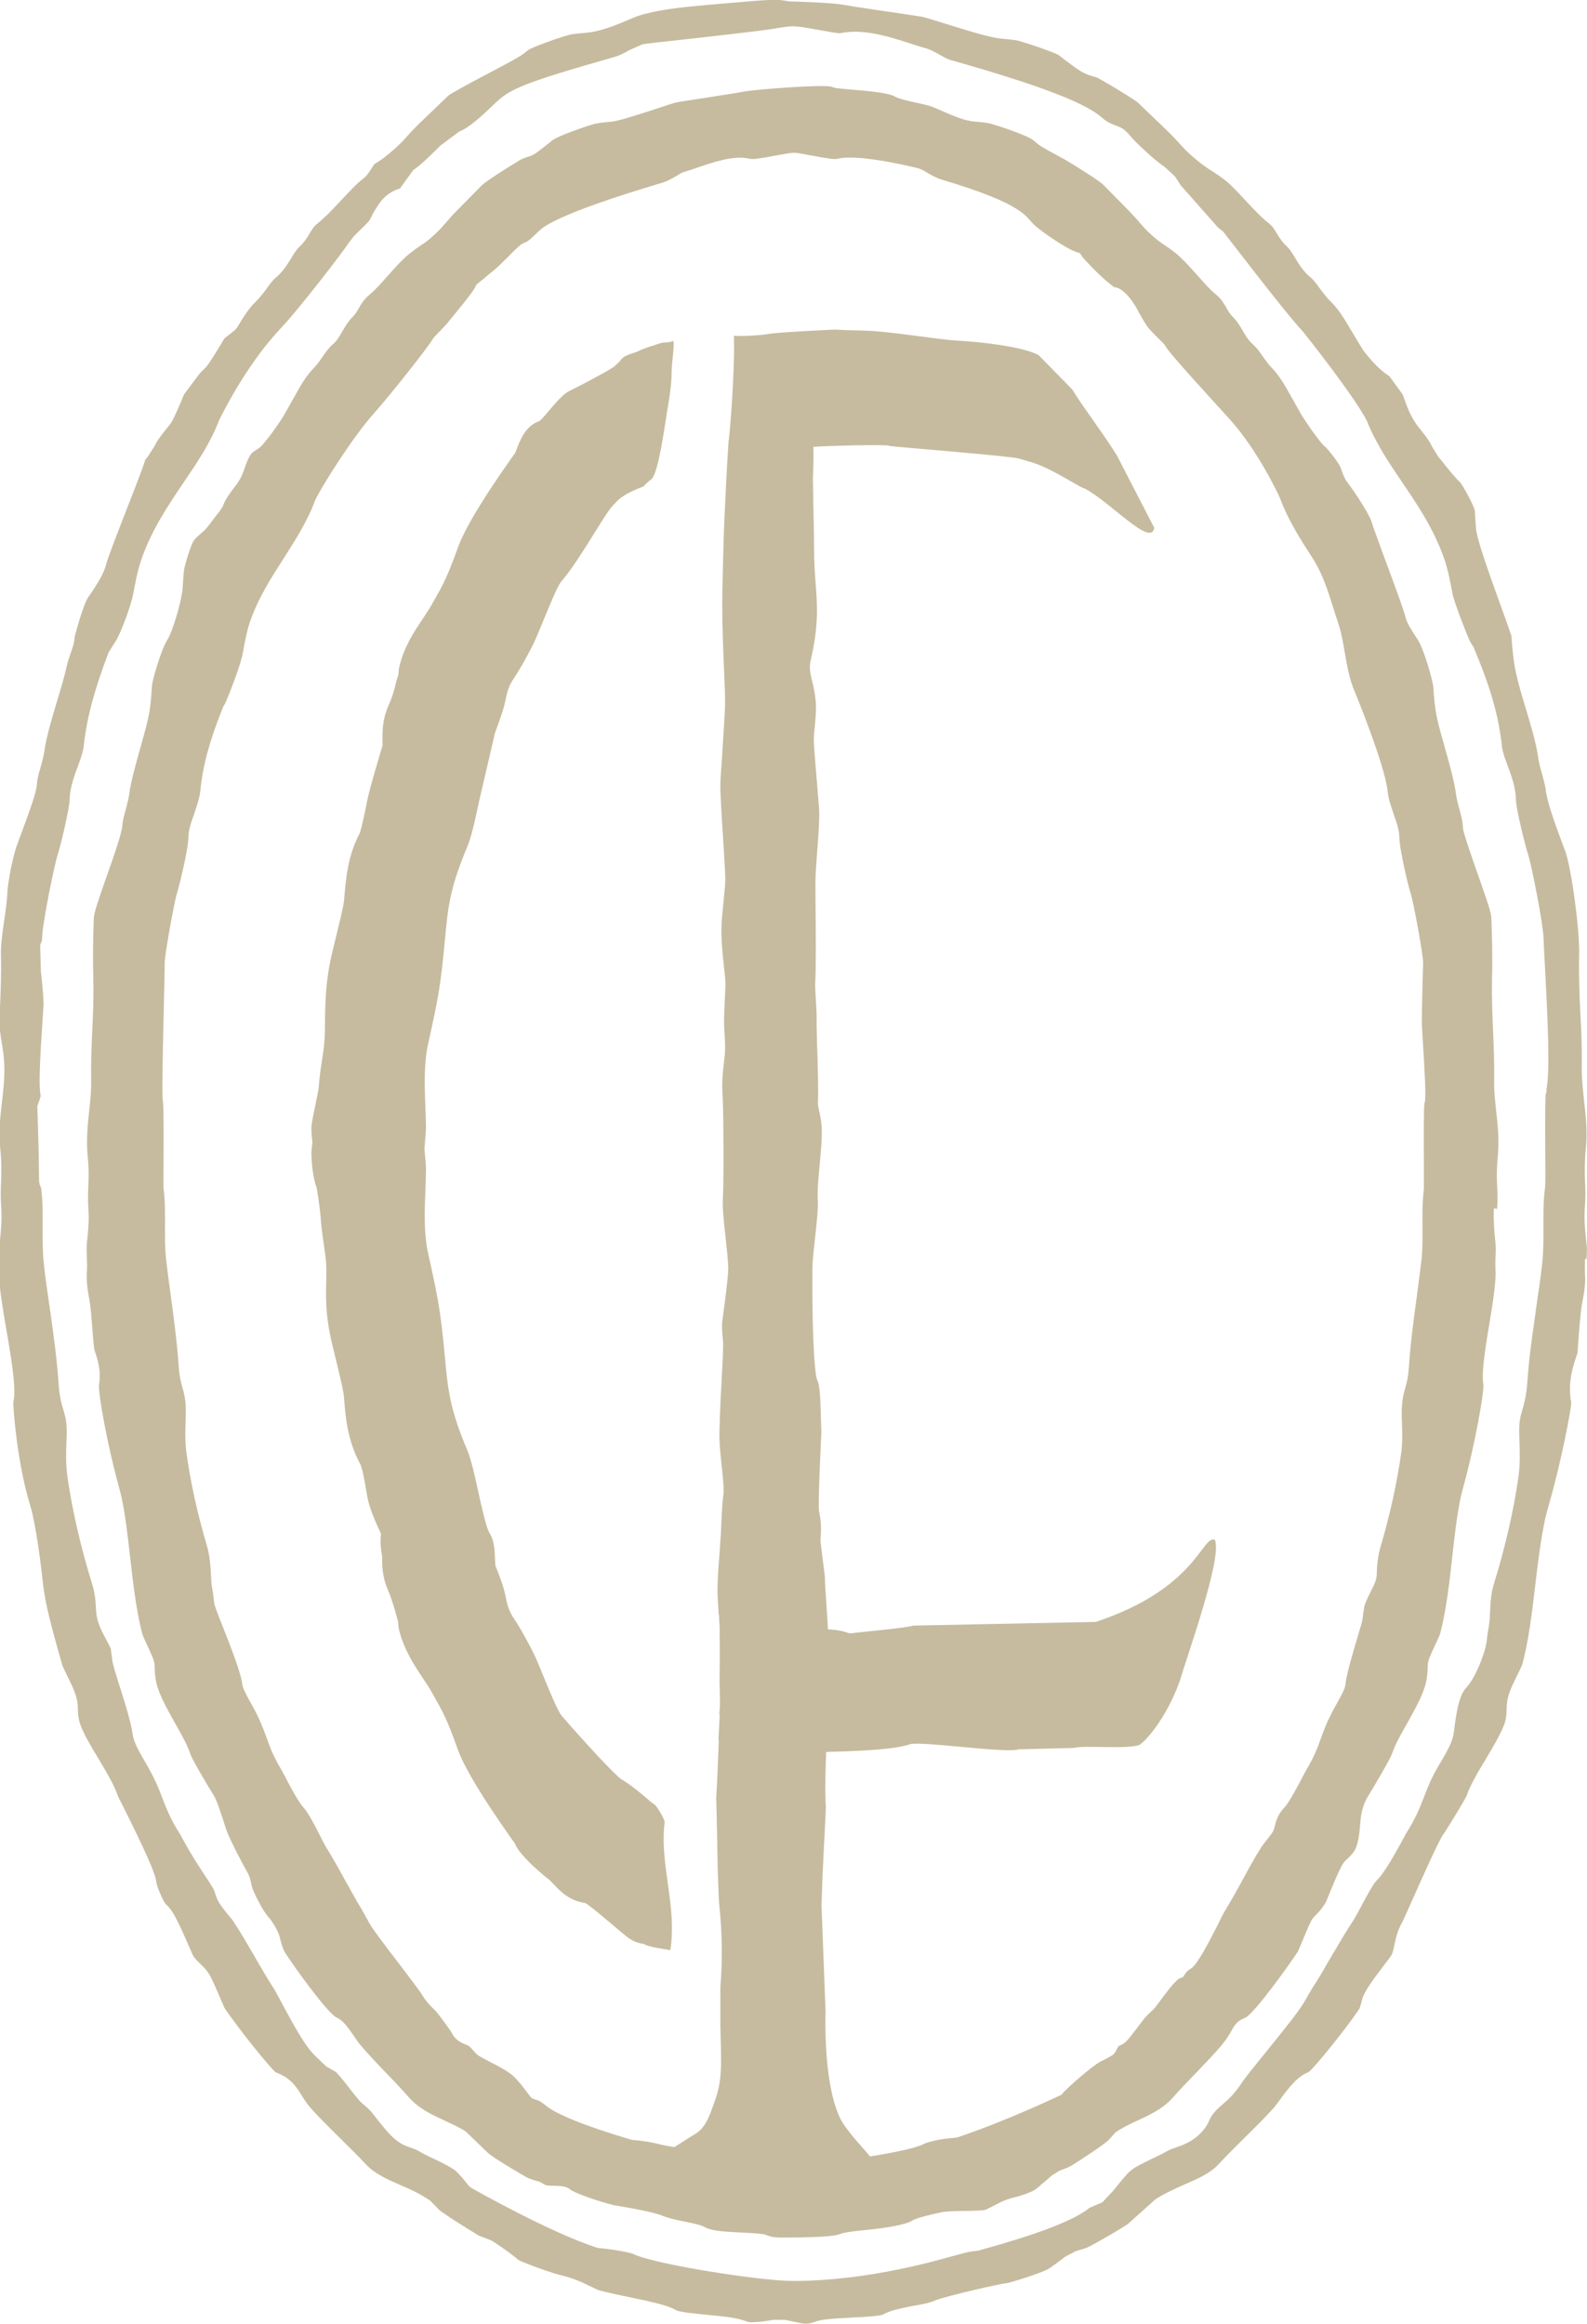 <?xml version="1.0" encoding="UTF-8"?><svg id="Layer_2" xmlns="http://www.w3.org/2000/svg" viewBox="0 0 102.75 150.45"><defs><style>.cls-1{fill:#c6bb9f;}</style></defs><g id="Layer_1-2"><path class="cls-1" d="M43.6,22.06c-.25.12-.38.1-.64.12-.3.03-.52.17-.82.24-.12.03-.61.21-.72.27-.42.23-1.03.24-1.3.71l-.37.35c-.56.37-2.53,1.4-2.88,1.56-.63.27-1.73,1.88-1.97,1.96-.91.33-1.23,1.23-1.53,2.03-.03.07-2.96,4.05-3.69,6.07-.35.95-.7,1.92-1.19,2.82l-.46.82c-.19.35-.41.68-.63,1.01-.57.85-1.22,1.82-1.53,3.08-.05.18-.07.37-.07.57-.05.12-.16.5-.18.6-.07.31-.18.77-.5,1.49-.38.9-.37,1.65-.35,2.5-.13.44-.82,2.72-.97,3.46-.05.24-.4,2.03-.53,2.27-.76,1.44-.88,2.92-.99,4.26-.04.45-.34,1.64-.57,2.59-.13.54-.25,1.01-.3,1.26-.33,1.58-.35,2.85-.37,3.98,0,.58-.01,1.15-.07,1.73l-.13.89c-.09.58-.17,1.17-.2,1.67-.03.29-.18.94-.28,1.46-.12.55-.19,1.01-.19,1.03-.03.38.02.73.06,1.11-.04.28-.09.62-.06.94.04.92.17,1.56.34,2.02.09.55.23,1.54.25,1.88.03.49.1,1.05.2,1.71l.12.89c.07.59.05,1.09.04,1.59-.02.95-.05,2.01.28,3.56.05.26.17.73.3,1.27.23.95.53,2.14.57,2.62.1,1.31.22,2.78,1.04,4.32.2.33.42,1.92.48,2.18.14.73.5,1.54.88,2.36-.05.34-.05.82.07,1.45,0,.5-.02,1.25.37,2.17.31.68.64,1.99.64,1.99,0,.02.01.05.03.08,0,.19.02.37.06.54.33,1.29.97,2.26,1.53,3.1.23.34.45.67.65,1.04l.44.79c.5.91.85,1.88,1.19,2.83.74,2.03,3.67,6.01,3.7,6.08.29.8,2.05,2.21,2.18,2.3.01,0,.3.3.31.3.29.32.71.77,1.32,1.03.35.15.7.2.7.19.43.19,2.58,2.14,2.92,2.33.29.2.59.28.93.34.22.18,1.35.33,1.69.39.06-.4.09-.65.1-1.26.05-2.34-.76-4.68-.47-7.01.02-.2-.51-1.05-.64-1.15-.12-.09-.23-.14-.37-.28-.07-.07-1.16-1.01-1.79-1.36-.47-.33-2.39-2.41-3.88-4.13-.26-.33-.83-1.73-1.14-2.48-.29-.72-.57-1.39-.8-1.82-.38-.72-.74-1.4-1.12-1.95-.38-.56-.45-.94-.58-1.57-.1-.5-.4-1.32-.63-1.86-.02-.13-.03-.31-.03-.48-.03-.62-.05-1.17-.37-1.68-.2-.33-.49-1.64-.7-2.58-.24-1.1-.46-2.14-.76-2.84-1.1-2.61-1.22-3.85-1.41-5.9-.08-.82-.16-1.73-.32-2.85-.15-1.09-.44-2.44-.76-3.86-.3-1.34-.24-2.81-.19-4.1.02-.5.04-.96.04-1.39,0-.21-.04-.75-.1-1.33.05-.6.1-1.16.1-1.36,0-.43-.02-.89-.04-1.39-.05-1.29-.11-2.76.19-4.1.32-1.43.61-2.77.76-3.86.16-1.12.24-2.03.32-2.85.19-2.05.31-3.29,1.4-5.89.31-.71.53-1.75.78-2.92.19-.87,1.06-4.51,1.04-4.51,0,0,.57-1.51.67-2.03.13-.63.2-1.01.57-1.55.38-.57.76-1.26,1.15-2,.21-.4.48-1.06.78-1.79.31-.75.87-2.15,1.14-2.48,1.28-1.49,2.96-4.68,3.45-5.03.6-.74,1.8-1.06,1.87-1.13.14-.14.28-.29.51-.46.48-.36.94-3.97,1.02-4.39.03-.16.3-1.64.29-2.47,0-.73.26-2.18.07-2.09ZM37.76,28.02h0s0,0,0,0h0Z"/><path class="cls-1" d="M57.57,28.87c.47.08,7.74.64,8.4.82l.59.17.35.11c1.23.38,3.06,1.64,3.32,1.66,1.66.87,4.32,3.85,4.5,2.54l-2.43-4.71c-1.15-1.8-2.12-3.01-2.88-4.25l-2.18-2.22c-1.07-.58-4-.87-5.15-.93-1.44-.07-4.39-.62-6.27-.66-.66-.01-1.26-.03-1.77-.06-.13,0-3.88.18-4.34.29-.29.07-1.74.16-2.19.11.07,2.41-.3,6.73-.35,6.83-.12,1.73-.27,5.04-.27,5.07-.04.66-.14,4.73-.14,5.37,0,1.62.07,3.14.12,4.4.04.99.08,1.79.06,2.32-.01.44-.11,2-.19,3.25-.06.82-.1,1.51-.11,1.71-.02.49.08,2.11.18,3.63.07,1.13.14,2.21.14,2.62,0,.32-.06.84-.11,1.37-.06.63-.13,1.27-.14,1.72-.02.78.06,1.61.15,2.45.04.39.09.77.11,1.16,0,.2-.02.6-.04,1.02-.03.62-.06,1.29-.05,1.67,0,.01.02.39.02.4.03.43.07,1.09.03,1.54-.19,1.67-.2,1.84-.13,3.04.04.75.07,5.14,0,6.39-.03.47.06,1.38.17,2.35.08.76.18,1.57.18,2.13,0,.41-.2,2.07-.38,3.3-.05.34-.02.69.04,1.33.06.55-.17,3.41-.21,5.3l-.02.61c-.02.61.06,1.37.14,2.13.08.73.17,1.55.11,2-.07.43-.12,1.5-.15,2.32l-.09,1.38c-.08.92-.16,2.07-.13,2.78l.07,1.14c0,.07.04.14.03.21,0,.05,0,.09,0,.14.02.23.03.47.04.69-.02,0,.02,1.36-.01,3.08-.02.68.08,1.68-.02,2.35.08.02-.1,1.76-.03,1.77-.04,1.09-.12,3-.17,3.7.03.67.09,4.2.1,4.67l.08,2.07c.35,3.11.09,5.42.09,5.5v2.56c.07,2.51.14,3.5-.4,4.93-.19.49-.44,1.49-1.13,1.96-.02,0-1.76,1.12-1.78,1.13.02.08,1.38.45,2.22.75,1.59.42,3.94.74,5.51.51.22-.05.44-.09.67-.11.34-.05.67-.08,1.01-.12.7-.07,1.4-.13,2.1-.19.38-.04,1.23-.24,1.61-.29-.24-.37-1.58-1.72-2.03-2.58-.8-1.59-1.03-4.5-.97-7.02l-.26-6.78c.08-2.97.26-5.49.28-6.4-.02-.21-.07-1.32.02-3.57,1.69-.05,4.3-.11,5.44-.5.64-.22,6.26.61,7.04.33l3.59-.09c.58-.19,3.25.1,4.18-.18.35-.15,1.76-1.69,2.64-4.14.52-1.75,2.8-8.1,2.27-9.16-.83-.3-1.17,3.15-7.7,5.32l-11.81.24c-.65.18-3.55.42-4.02.5-.23.04-.31-.19-1.52-.26.01-.38-.21-2.99-.19-3.39l-.29-2.31c.04-.61.08-1.15-.09-1.94-.09-.45.15-5.06.15-5.12l-.02-.59c-.05-1.92-.08-2.45-.27-2.84-.19-.63-.32-3.69-.29-7.12,0-.55.1-1.35.18-2.12.11-.97.2-1.88.17-2.36-.04-.68.05-1.5.12-2.3.07-.76.14-1.51.14-2.16,0-.49-.09-.92-.16-1.26-.06-.27-.11-.49-.09-.68.03-.7-.01-2.44-.06-3.71-.01-.61-.03-1.11-.03-1.26.02-.39-.01-1.03-.05-1.64-.03-.43-.05-.85-.04-1.06.06-.83.04-3.48.02-5.23,0-.7-.01-1.25,0-1.47,0-.4.06-1.1.11-1.81.08-1.01.15-2.05.13-2.56,0-.24-.09-1.12-.16-2.06-.08-.95-.16-1.96-.18-2.31-.03-.43.02-.83.06-1.21.04-.45.08-.87.07-1.26-.02-.66-.14-1.2-.25-1.63-.13-.55-.2-.85-.09-1.33.52-2.27.43-3.52.32-4.97-.05-.64-.1-1.34-.1-2.26,0-.63-.07-3.88-.08-4.55,0-.01.07-1.27.03-2.05,1.2-.08,4.44-.15,4.89-.08Z"/><path class="cls-1" d="M102.72,81.52c.02-.31.03-.57.02-.78l-.07-.68c-.07-.67-.11-1.18-.05-2.05.04-.55.03-1,0-1.53-.02-.69-.03-1.33.06-2.18.11-1.04-.02-2.1-.12-3.03-.08-.75-.16-1.48-.15-2.23.02-1.12-.02-2.18-.09-3.44-.06-1.24-.11-2.46-.08-3.79.05-1.55-.5-5.64-.91-6.73-.88-2.34-1.18-3.26-1.27-4.07-.02-.18-.13-.54-.19-.79-.14-.47-.25-.9-.31-1.35-.1-.72-.45-1.93-.78-3.02-.25-.82-.48-1.6-.62-2.25-.17-.78-.24-1.54-.31-2.45-.03-.1-.33-.96-.63-1.78-.92-2.54-1.62-4.53-1.66-5.18l-.02-.3c-.03-.38-.05-.72-.05-.83-.12-.46-.81-1.68-.97-1.85-.25-.21-.74-.82-1.01-1.16-.14-.18-.27-.34-.39-.48l-.43-.7c-.13-.33-.56-.86-.87-1.24-.45-.61-.63-1.08-.76-1.42l-.07-.19c-.06-.16-.12-.35-.17-.47l-.86-1.19c-.89-.55-1.75-1.73-1.8-1.84l-.8-1.33c-.35-.59-.71-1.19-1.23-1.69-.22-.22-.4-.45-.72-.88-.19-.26-.36-.5-.55-.65-.5-.41-.8-.92-1.02-1.3-.17-.27-.32-.51-.47-.66-.36-.33-.56-.66-.75-.97-.12-.21-.23-.38-.41-.53-.5-.39-1.01-.93-1.58-1.54-.48-.52-.98-1.06-1.4-1.37-.32-.24-.54-.38-.74-.51-.38-.24-.7-.45-1.33-1-.34-.3-.56-.53-.84-.85-.18-.2-.38-.4-.63-.66l-2.02-1.94c-.09-.08-.9-.63-2.53-1.56-.11-.06-.34-.13-.53-.18-.52-.16-.9-.44-1.7-1.05l-.38-.29c-.19-.12-1.57-.63-2.63-.93-.31-.06-.64-.09-.97-.12-.67-.05-1.55-.3-3.75-.98l-.38-.12c-.48-.15-.87-.27-1.04-.31-.19-.04-.95-.15-1.81-.28l-.5-.07c-2.18-.32-2.63-.4-2.79-.43-.56-.13-2.76-.21-3.55-.23l-.39-.06c-.58-.1-1.92.03-2.82.11l-.71.06c-1.83.15-3.66.31-4.68.53-.52.11-1.04.21-1.6.46-1.06.46-2.09.87-3.03.94-.4.03-.71.06-.96.11-1,.27-2.48.84-2.69.98l-.35.27c-.27.2-.85.52-1.88,1.06l-1,.53c-.62.33-1.79.96-1.96,1.1l-1.99,1.91c-.28.28-.48.49-.69.73-.24.27-.45.5-.8.81-.63.56-.96.78-1.33,1-.01.02-.1.15-.15.24-.15.23-.33.52-.58.71-.39.29-.85.79-1.49,1.47-.52.56-1.02,1.08-1.49,1.45-.19.15-.29.31-.44.56-.15.26-.36.61-.71.93-.19.19-.36.46-.51.72-.23.37-.52.86-1,1.26-.2.17-.39.42-.63.76-.2.27-.4.53-.68.81-.46.44-.8,1-1.19,1.65l-.15.18-.69.55c-.58.99-.93,1.54-1.17,1.84l-.34.33c-.09.09-.62.81-1.09,1.44-.02.04-.09.21-.18.43-.27.64-.51,1.19-.71,1.49-.33.4-.88,1.07-1.02,1.43l-.45.7c-.13.15-.15.17-.15.17-.1.36-.41,1.18-1.13,3.02-.35.9-1.29,3.29-1.41,3.77-.15.59-.47,1.13-1.16,2.13-.24.33-.66,1.71-.88,2.58-.02.39-.15.75-.27,1.09-.08.23-.17.47-.24.79-.13.6-.33,1.29-.65,2.34-.23.76-.64,2.16-.76,2.92-.06.49-.19.96-.31,1.39-.14.45-.2.71-.22,1.08-.07.54-.31,1.24-1.26,3.8-.37,1-.62,2.7-.63,2.95-.03.7-.13,1.39-.23,2.06-.11.78-.22,1.52-.2,2.2.03,1.32-.02,2.51-.09,3.93v.15c-.03.49.05,1,.14,1.55.08.49.16,1,.17,1.54.02.79-.06,1.54-.16,2.36-.1.88-.22,1.89-.11,2.91.1.91.08,1.57.06,2.21-.03.59-.03,1,0,1.51.06.84.02,1.32-.06,2.16l-.06.54c-.02.25,0,.53.02.94.01.33.02.63,0,.94-.05.6.2,2.04.41,3.31.53,2.99.64,4.16.48,4.89-.01.4.25,3.71.98,6.26.14.47.25.88.29,1.09.29,1.35.48,2.81.66,4.45.16,1.34.61,2.95,1.01,4.38l.24.85c.03.08.15.32.25.53l.08.17c.36.72.64,1.29.67,1.97,0,.35.02.64.09.91.15.63.74,1.61,1.36,2.64.44.74.89,1.49,1.15,2.24.02.05.14.29.32.64,1.29,2.58,2.1,4.31,2.16,4.91.03.32.46,1.25.6,1.42.46.41.71.88,1.76,3.31.08.18.41.5.63.71.42.39.59.78,1.09,1.94l.34.79c.94,1.38,2.98,3.91,3.31,4.15.79.31,1.2.68,1.7,1.53.15.24.3.48.56.78.54.61,1.16,1.22,2.04,2.09.52.52,1.05,1.03,1.53,1.55.57.62,1.39.98,2.26,1.36.7.3,1.26.56,1.91,1l.62.63h0s.48.39,2.49,1.61c.08.05.2.09.37.15l.49.19c.1.05,1.11.74,1.39.97l.34.28c.18.12,1.55.65,2.6.96.94.21,1.42.44,2.22.83l.36.17s.35.12,2.39.54l.76.16c.98.23,1.49.37,1.91.61.21.12,1.26.22,1.95.29,1.42.13,2.02.21,2.65.45.13.05.47.08,1.68-.12h.75c.27.05.43.09.58.12.62.14.88.21,1.5-.04.32-.09.66-.15,2.28-.23.67-.03,1.78-.09,2-.2.45-.25.99-.37,2.01-.57l.14-.02c.42-.08.86-.16,1.2-.31.73-.3,4.38-1.13,4.68-1.13.87-.22,2.45-.75,2.77-.98l.25-.18c.28-.2.51-.37.72-.54l.7-.37c.47-.14.72-.21.82-.27.8-.41,2.39-1.35,2.58-1.51l1.74-1.56c.45-.31,1.06-.6,1.91-.98.81-.35,1.65-.71,2.2-1.31.52-.56,1.08-1.12,1.73-1.76.53-.52,1.26-1.24,1.85-1.9.08-.09.17-.22.32-.42.7-.96,1.21-1.6,1.92-1.88.33-.21,2.41-2.79,3.28-4.08.07-.13.14-.42.2-.66.13-.48.69-1.24,1.42-2.2.24-.31.44-.57.49-.67.07-.17.12-.38.19-.71.08-.39.19-.87.51-1.43.03-.06.18-.4.4-.88.9-2.02,1.88-4.22,2.19-4.69.38-.56,1.45-2.32,1.55-2.56.26-.75.71-1.49,1.32-2.51.49-.83,1.04-1.75,1.2-2.38.06-.24.07-.53.08-.92.03-.67.3-1.23.65-1.94.15-.3.32-.65.36-.77.41-1.49.63-3.38.83-5.05.19-1.61.37-3.06.66-4.42.06-.23.16-.63.29-1.08.76-2.64,1.39-6,1.39-6.39-.26-1.32.15-2.49.4-3.2.01-.07.03-.4.06-.82.06-.79.14-1.86.24-2.4.11-.58.24-1.22.19-1.88-.02-.27,0-.57,0-1.02ZM100.15,70.57l-.08.31c0,.06-.05.67-.02,4.07.01,1.57,0,1.84-.02,1.98-.11.81-.1,1.66-.1,2.48,0,.93,0,1.67-.08,2.39-.11.97-.25,1.93-.39,2.87l-.07.51c-.22,1.53-.41,2.91-.5,4.28-.06.82-.17,1.27-.31,1.77-.07.24-.14.45-.18.76-.06.38-.04.8-.02,1.44.02.69.04,1.4-.07,2.21-.31,2.17-.86,4.56-1.59,6.92-.19.61-.22,1.18-.25,1.9-.02.4-.05.75-.12,1.08-.02.11-.05.32-.1.75-.09.72-.73,2.37-1.32,2.98-.5.51-.67,1.84-.79,2.81-.07.64-.36,1.17-.98,2.21-.5.84-.71,1.4-.98,2.1-.25.65-.54,1.37-1.14,2.31l-.22.41c-.94,1.73-1.37,2.33-1.73,2.69-.07.07-.29.35-1.01,1.72-.21.39-.38.69-.46.82-.43.65-.81,1.29-1.28,2.09l-.36.61c-.32.57-.66,1.14-1.03,1.71-.1.16-.28.47-.49.84-.31.55-1.1,1.54-2.48,3.25l-.3.37c-.56.69-1.11,1.37-1.26,1.61-.49.74-.88,1.1-1.21,1.38-.28.24-.48.42-.68.68-.1.12-.19.29-.33.61-.6,1.06-1.61,1.39-1.99,1.52-.23.08-.44.15-.62.25-.25.15-.57.3-1.03.52-.53.26-1.06.51-1.37.77-.26.21-.81.91-1.08,1.25l-.74.79-.82.35c-1.01.82-3.31,1.7-7.22,2.78-.51.04-.81.12-1.2.23-.15.04-.31.09-.49.13-.49.12-5.22,1.6-10.3,1.6-2.12,0-9.1-1.1-10.37-1.76-.07-.03-.82-.24-2.27-.38-3.01-.95-8-3.78-8.21-3.9l-.14-.12c-.33-.42-.61-.76-.84-.96-.31-.25-.84-.51-1.36-.76-.4-.18-.75-.36-1.04-.53-.17-.1-.37-.17-.69-.28-.81-.28-1.3-.9-2.04-1.83l-.25-.32c-.19-.24-.41-.43-.67-.65-.28-.25-.71-.83-.73-.85-.6-.79-.88-1.09-.98-1.19l-.63-.36-.71-.68c-.58-.56-1.19-1.6-2.11-3.32l-.09-.17c-.19-.36-.35-.66-.47-.85-.42-.66-.8-1.3-1.26-2.1l-.09-.16c-.47-.81-.86-1.48-1.32-2.17-.05-.07-.13-.17-.26-.32-.43-.52-.76-.92-.91-1.53-.08-.34-1.04-1.54-2.03-3.35l-.2-.37c-.63-.97-.9-1.69-1.17-2.39-.23-.6-.46-1.19-1.03-2.18-.64-1.07-.85-1.54-.91-2.08-.09-.7-.71-2.64-.92-3.28-.09-.3-.32-1.02-.36-1.29-.05-.35-.09-.66-.11-.82-.03-.08-.24-.47-.33-.64-.3-.57-.58-1.1-.62-1.82-.03-.57-.06-1.11-.25-1.7-.74-2.39-1.29-4.78-1.6-6.93-.12-.84-.09-1.62-.07-2.25.02-.43.04-.95-.02-1.36-.04-.28-.1-.49-.16-.69-.16-.52-.28-.99-.33-1.84-.1-1.46-.31-2.96-.49-4.28l-.11-.76c-.13-.87-.26-1.75-.35-2.63-.08-.72-.08-1.46-.08-2.35,0-.79.02-1.67-.09-2.5,0-.08-.06-.19-.1-.28l-.04-.2-.02-1.57c0-.42-.09-3.22-.09-3.22v-.1s.03-.09.03-.09c.15-.4.18-.53.18-.58-.11-.61-.09-1.66.14-5.09l.05-.81c.02-.35-.14-1.93-.17-2.11l-.05-1.74.04-.09c.08-.21.09-.23.09-.45.03-.91.78-4.61,1.01-5.34.16-.45.77-2.99.77-3.56.02-.77.3-1.52.57-2.24.17-.48.3-.84.33-1.13.2-1.85.67-3.63,1.62-6.14l.42-.67c.28-.35,1.02-2.28,1.18-3.14.13-.69.28-1.54.57-2.34.68-1.88,1.68-3.36,2.74-4.93.83-1.22,1.68-2.47,2.26-3.98.43-.87,1.92-3.75,4-5.95,1.13-1.18,4.08-5.02,4.36-5.48l.37-.48c.6-.58.88-.86.95-.95.08-.1.19-.32.3-.56l.37-.58c.5-.7,1.07-.89,1.35-.98h0s.84-1.17.84-1.17c.65-.46,1.49-1.32,1.77-1.6l1.23-.92c.63-.21,1.68-1.22,2.13-1.65l.25-.24c.91-.82,1.54-1.2,7.66-2.93.34-.1.59-.23,1-.46l.79-.35c.11-.03.43-.07.95-.13,1.83-.2,6.71-.74,7.52-.88.4-.07.82-.15,1.3-.17.44.02.89.1,1.45.2l.35.06c.56.1,1.12.21,1.27.19,1.41-.3,2.97.15,4.72.73.3.1.56.18.9.27.22.08.45.19.84.41.24.14.48.27.69.33,7.22,2.04,9.02,3.05,9.84,3.77.31.28.67.41.95.51.41.14.61.38.85.65.13.15.29.33.52.55.46.44,1.09,1.03,1.69,1.44l.67.62.36.56c.07.08.74.84,1.34,1.52.51.57.97,1.09,1.01,1.15.06.06.15.14.28.24l.13.1c.12.14,4.03,5.28,5.17,6.48.02.02,3.44,4.32,4.15,5.82.54,1.37,1.4,2.65,2.24,3.89.99,1.46,2.02,2.97,2.72,4.91.27.77.42,1.57.56,2.33.11.59,1,2.83,1.12,3.07l.25.41c1.11,2.64,1.62,4.43,1.84,6.46.04.33.19.74.36,1.2.29.76.52,1.45.54,2.22,0,.56.63,3.1.82,3.64.19.62.93,4.29.97,5.35,0,.19.03.81.08,1.66.18,3.37.36,7.05.09,8.15Z"/><path class="cls-1" d="M96.93,78.27c.04-.58.03-1.05,0-1.52-.02-.49-.04-1.05.04-1.82.11-1.08,0-2.09-.1-2.99-.07-.65-.14-1.29-.13-1.95.02-1.12-.03-2.17-.07-3.22-.05-1.09-.09-2.19-.07-3.35.04-1.5,0-2.9-.04-3.95,0-.35-.26-1.11-.85-2.78-.64-1.83-.94-2.72-.99-3.05-.01-.43-.11-.79-.22-1.21-.1-.37-.2-.72-.24-1.07-.1-.76-.41-1.89-.7-2.9l-.05-.18c-.19-.67-.37-1.31-.48-1.84-.14-.67-.19-1.32-.23-1.96-.05-.48-.61-2.45-1-3.05-.49-.75-.73-1.14-.8-1.47-.11-.46-.65-1.91-1.28-3.62l-.09-.24c-.4-1.1-.76-2.07-.83-2.32-.1-.39-1.02-1.85-1.64-2.65-.16-.27-.25-.53-.34-.8-.14-.39-.84-1.23-1-1.39-.27-.14-1.38-1.77-1.59-2.14l-.69-1.22c-.36-.65-.72-1.29-1.27-1.84-.17-.18-.3-.36-.43-.55-.26-.38-.48-.69-.78-.95-.25-.23-.43-.54-.59-.81-.15-.26-.36-.63-.66-.92-.17-.17-.27-.34-.39-.55-.15-.26-.33-.6-.69-.89-.37-.3-.76-.74-1.13-1.16-.56-.63-1.06-1.18-1.47-1.51-.32-.26-.53-.4-.73-.53-.27-.18-.5-.34-.98-.78-.24-.22-.39-.4-.56-.59-.23-.28-.42-.48-.68-.76l-1.75-1.78c-.28-.28-1.97-1.33-2.45-1.61l-.35-.19c-.66-.36-1.19-.64-1.43-.83l-.3-.25c-.33-.29-2.14-.9-2.79-1.08-.34-.08-.69-.1-1.03-.13-.63-.05-1.41-.38-2.23-.75l-.19-.08c-.42-.2-.98-.32-1.43-.41-.74-.17-1.1-.26-1.33-.4-.41-.24-2.15-.38-2.89-.44-.79-.07-.96-.08-1.15-.17-.64-.18-5.1.19-5.7.31-.17.04-1.27.21-2.34.38-.94.14-1.84.28-2.02.32-.2.04-.72.22-1.33.42-1.48.48-2.48.8-2.92.83-.34.03-.69.06-1.06.14-.76.22-2.45.82-2.73,1.07l-.33.26c-.59.47-.84.67-1.09.75-.25.08-.49.15-.69.27-2.07,1.26-2.41,1.59-2.45,1.62l-1.76,1.79c-.25.26-.43.47-.59.66-.24.28-.4.45-.63.67-.48.45-.71.61-.98.78-.2.13-.41.28-.74.54-.41.33-.93.9-1.38,1.41-.46.52-.84.95-1.22,1.26-.35.29-.54.62-.67.86-.15.25-.25.42-.43.59-.27.28-.46.6-.64.91-.18.31-.34.6-.59.81-.29.25-.5.55-.7.85-.22.31-.34.48-.49.64-.56.56-.92,1.2-1.26,1.82l-.71,1.26c-.2.36-1.31,1.99-1.71,2.22-.1.06-.25.16-.32.21-.23.19-.36.51-.57,1.12-.09.25-.18.53-.47.94-.42.55-.77,1.01-.91,1.44l-.18.29c-.08.09-.25.32-.42.54-.35.47-.51.67-.65.79-.19.16-.49.42-.6.56-.21.27-.56,1.42-.67,1.96-.03.29-.06.73-.09,1.19-.04.72-.64,2.81-1,3.35-.38.59-.95,2.57-.98,2.92-.05.76-.09,1.41-.24,2.09-.11.53-.3,1.19-.49,1.88-.34,1.19-.64,2.29-.74,3.05-.04.32-.13.65-.21.95-.13.48-.24.87-.24,1.14-.06.5-.41,1.56-1.01,3.25-.59,1.67-.83,2.39-.84,2.74-.04,1.07-.07,2.46-.03,3.95.03,1.16-.02,2.26-.07,3.35-.05,1.12-.09,2.14-.07,3.22.01.63-.05,1.25-.12,1.87-.1.9-.21,1.96-.1,3.07.08.74.06,1.29.04,1.82-.02.48-.04.94,0,1.52.05.73,0,1.14-.04,1.67l-.06.56c-.02.28-.01.61,0,.94.01.28.03.53.01.74-.07.8.07,1.5.18,2.12.06.34.11.99.16,1.63.04.52.1,1.31.15,1.49.19.57.45,1.36.29,2.23-.07.54.56,3.97,1.24,6.44l.05.2c.08.3.15.54.18.7.24,1.17.39,2.45.55,3.88.18,1.57.38,3.35.76,4.83.06.25.24.6.39.93.27.59.42.9.43,1.19,0,.37.03.76.11,1.13.18.78.7,1.69,1.19,2.58l.13.23c.36.64.7,1.24.89,1.82.12.37,1.28,2.31,1.49,2.63.21.33.43,1.01.81,2.19.25.76,1.28,2.65,1.39,2.83.17.31.22.6.28.89.06.31.74,1.66,1.09,2.01.22.23.64.93.72,1.28.07.29.15.66.33.99.57.9,2.75,3.92,3.34,4.22.41.17.72.6,1.19,1.28.14.2.26.39.37.51.49.58,1.05,1.17,1.62,1.76l.18.19c.45.46.89.93,1.3,1.4.67.77,1.51,1.15,2.33,1.53.61.29,1.09.5,1.4.73l1.41,1.36c.28.28,1.97,1.28,2.48,1.57.19.11.42.18.88.31l.3.17c.2.18,1.21-.03,1.61.28.35.31,2.04.85,2.86,1.06,0,0,2.48.39,3.16.68.39.17.89.27,1.38.37.86.17,1.18.26,1.39.38.41.23,1.09.28,2.25.34,1.39.06,1.6.12,1.68.15.46.2.84.18,1.25.18,2.81,0,3.39-.16,3.51-.21.35-.13.88-.2,1.83-.29,1.16-.11,2.47-.33,2.87-.58.23-.14.6-.25,1.31-.42l.62-.14c.61-.13,2.61-.04,2.88-.17l.54-.27c.47-.25.78-.41,1.49-.57.88-.27,1.15-.41,1.42-.67.03-.03.18-.17.34-.29.18-.15.35-.3.48-.42l.47-.29c.37-.14.61-.23.8-.34.58-.36,2.15-1.39,2.41-1.67l.43-.48c.47-.32.94-.54,1.39-.75.85-.39,1.7-.78,2.37-1.55.41-.47.85-.93,1.3-1.39l.15-.15c.58-.61,1.16-1.21,1.66-1.8.32-.38.5-.69.65-.96.28-.5.41-.62.9-.83.6-.31,2.79-3.36,3.38-4.26.07-.13.23-.54.4-.93.39-.94.48-1.14.64-1.31.32-.33.67-.69.84-1.11.89-2.18,1.03-2.38,1.2-2.54.31-.29.57-.54.68-.83.19-.48.23-.95.27-1.41.06-.7.12-1.31.57-2.02.4-.65,1.38-2.32,1.49-2.64.2-.59.54-1.2.9-1.84l.11-.19c.5-.9,1.02-1.82,1.2-2.6.09-.37.11-.75.12-1.13,0-.3.16-.62.43-1.21.15-.33.33-.68.39-.91.38-1.49.59-3.28.76-4.85.15-1.36.3-2.69.55-3.9.04-.19.12-.51.23-.89.66-2.42,1.3-5.9,1.24-6.44-.12-.63.06-1.99.4-3.98.23-1.4.44-2.72.38-3.47-.01-.22,0-.45,0-.69.02-.4.04-.74,0-1.03l-.05-.51s-.09-1.01-.05-1.71ZM92.23,71.38c-.06.36-.05,2.54-.04,3.71,0,.96,0,1.75,0,1.89h0c-.1.78-.1,1.61-.09,2.41,0,.77,0,1.44-.05,2.04-.1.87-.22,1.73-.33,2.59l-.03.22c-.19,1.4-.38,2.84-.47,4.26-.04.63-.12.94-.22,1.3-.07.26-.15.52-.2.89-.06.47-.05,1.01-.03,1.51.02.56.04,1.15-.04,1.8-.26,1.9-.72,4.01-1.33,6.09-.22.73-.25,1.37-.27,1.93-.02.3-.16.59-.38,1.02-.16.32-.37.75-.42.99-.04.21-.08.52-.12.83,0,.08-.11.44-.26.94-.26.88-.76,2.52-.84,3.25-.02.24-.16.54-.59,1.3-.58,1.04-.8,1.64-1.01,2.23-.21.59-.42,1.15-.91,1.97l-.21.39c-.88,1.7-1.15,2-1.24,2.09-.43.45-.55.92-.64,1.3-.06.25-.2.43-.49.79-.13.16-.26.33-.34.45-.47.74-.86,1.46-1.26,2.2-.34.62-.68,1.23-1.06,1.86-.14.22-.33.6-.54,1.04-.8,1.57-1.25,2.34-1.58,2.68l-.2.15c-.11.06-.23.17-.31.3l-.14.21-.23.09c-.3.14-1.02,1.14-1.26,1.46-.2.28-.37.49-.44.56-.27.24-.52.48-.74.78l-.23.31c-.65.87-.86,1.11-1.16,1.21-.25.09-.24.49-.52.65-.22.13-.49.28-.77.41-.46.24-2.18,1.7-2.51,2.14,0,0-3.46,1.66-6.7,2.75l-.2.04c-.95.06-1.8.28-2.04.41-.9.5-5.65,1.14-6.48,1.21-.21.02-.45.03-.72.03-2.98,0-9.16-1.05-9.81-1.21-.6-.16-1.25-.26-1.86-.3-3.11-.92-5.01-1.7-5.66-2.29-.09-.08-.18-.13-.22-.15h0c-.12-.15-.55-.17-.67-.33l-.12-.15c-.32-.43-.73-.96-1.02-1.22-.39-.34-.95-.63-1.48-.9-.31-.16-.56-.29-.76-.41-.27-.17-.49-.6-.75-.69-.22-.08-.7-.25-.95-.72-.15-.29-.98-1.4-1.17-1.58-.25-.24-.48-.45-.8-.96-.13-.24-.86-1.18-1.44-1.95-1.08-1.41-1.8-2.36-2.01-2.76-.19-.36-.36-.66-.46-.83-.32-.53-.61-1.05-.89-1.56l-.15-.26c-.41-.76-.82-1.49-1.28-2.23-.06-.1-.18-.33-.33-.63-.27-.54-.79-1.56-1.11-1.9-.16-.18-.46-.58-1.26-2.13l-.22-.4c-.48-.8-.68-1.36-.88-1.91-.23-.63-.45-1.24-.94-2.13-.47-.83-.63-1.16-.67-1.44-.08-.73-.83-2.63-1.28-3.76-.42-1.06-.52-1.33-.54-1.54-.04-.36-.08-.68-.11-.81-.05-.24-.06-.48-.08-.74-.04-.75-.07-1.39-.28-2.11-.62-2.1-1.08-4.2-1.33-6.09-.08-.65-.07-1.22-.05-1.73.02-.58.04-1.11-.02-1.59-.05-.36-.12-.62-.2-.89-.09-.34-.18-.66-.22-1.3-.09-1.39-.28-2.81-.46-4.18l-.04-.29c-.13-.95-.24-1.77-.33-2.59-.06-.6-.06-1.24-.06-1.91,0-.79.02-1.7-.09-2.54-.01-.13-.01-.83,0-1.72,0-1.23.02-3.52-.04-3.88-.06-.33-.05-1.69.06-6.34.03-1.36.06-2.46.05-2.65.02-.71.64-3.97.76-4.4.14-.39.78-2.99.78-3.77,0-.44.17-.93.38-1.52.18-.54.34-.99.39-1.47.17-1.67.58-3.19,1.47-5.42l.12-.21c.14-.25,1.04-2.53,1.17-3.33.12-.66.23-1.3.43-1.91.53-1.56,1.37-2.88,2.19-4.15.78-1.23,1.56-2.44,2.06-3.8.36-.8,2.43-4.09,3.76-5.57,1.08-1.2,3.6-4.41,3.81-4.8l.14-.2s.71-.71.91-.97c.28-.37,1.7-2,1.81-2.41l.56-.45.26-.23c.54-.4.96-.85,1.4-1.29.5-.49.66-.66.89-.74.31-.12.47-.32.92-.74.29-.28,1.18-1.12,8.01-3.15.34-.1.65-.29.9-.43.21-.13.33-.21.48-.26.26-.07.52-.16.81-.26,1.08-.37,2.42-.84,3.41-.61.29.07.67,0,1.86-.22.5-.09.8-.15,1.06-.16.24.01.49.06.77.11l.26.05c1.18.22,1.59.29,1.85.22,1.45-.32,5.15.62,5.19.63.23.08.36.16.47.23.36.21.66.39,1.1.52,5.29,1.58,5.36,2.38,5.91,2.9.48.45,2.07,1.54,2.72,1.76l.26.09.14.23c.1.11,1.06,1.2,1.87,1.81l.21.16s.5-.06,1.22,1c.14.21.23.36.24.39.12.26.55.99.71,1.2.2.26,1.04,1.08,1.04,1.08l.14.2c.24.45,3.1,3.55,4.15,4.71,1.78,1.99,3.07,4.73,3.21,5.04.54,1.46,1.33,2.69,2.1,3.88.86,1.34,1.16,2.7,1.68,4.24.21.63.32,1.28.43,1.92.15.86.3,1.75.65,2.54.02.05,1.94,4.71,2.12,6.42.05.49.21.95.38,1.45.2.57.37,1.07.38,1.51,0,.81.62,3.37.75,3.72.17.54.77,3.79.79,4.4-.02.57-.1,3.58-.08,4.07l.05.87c.15,2.42.22,3.73.14,4.14Z"/></g></svg>
